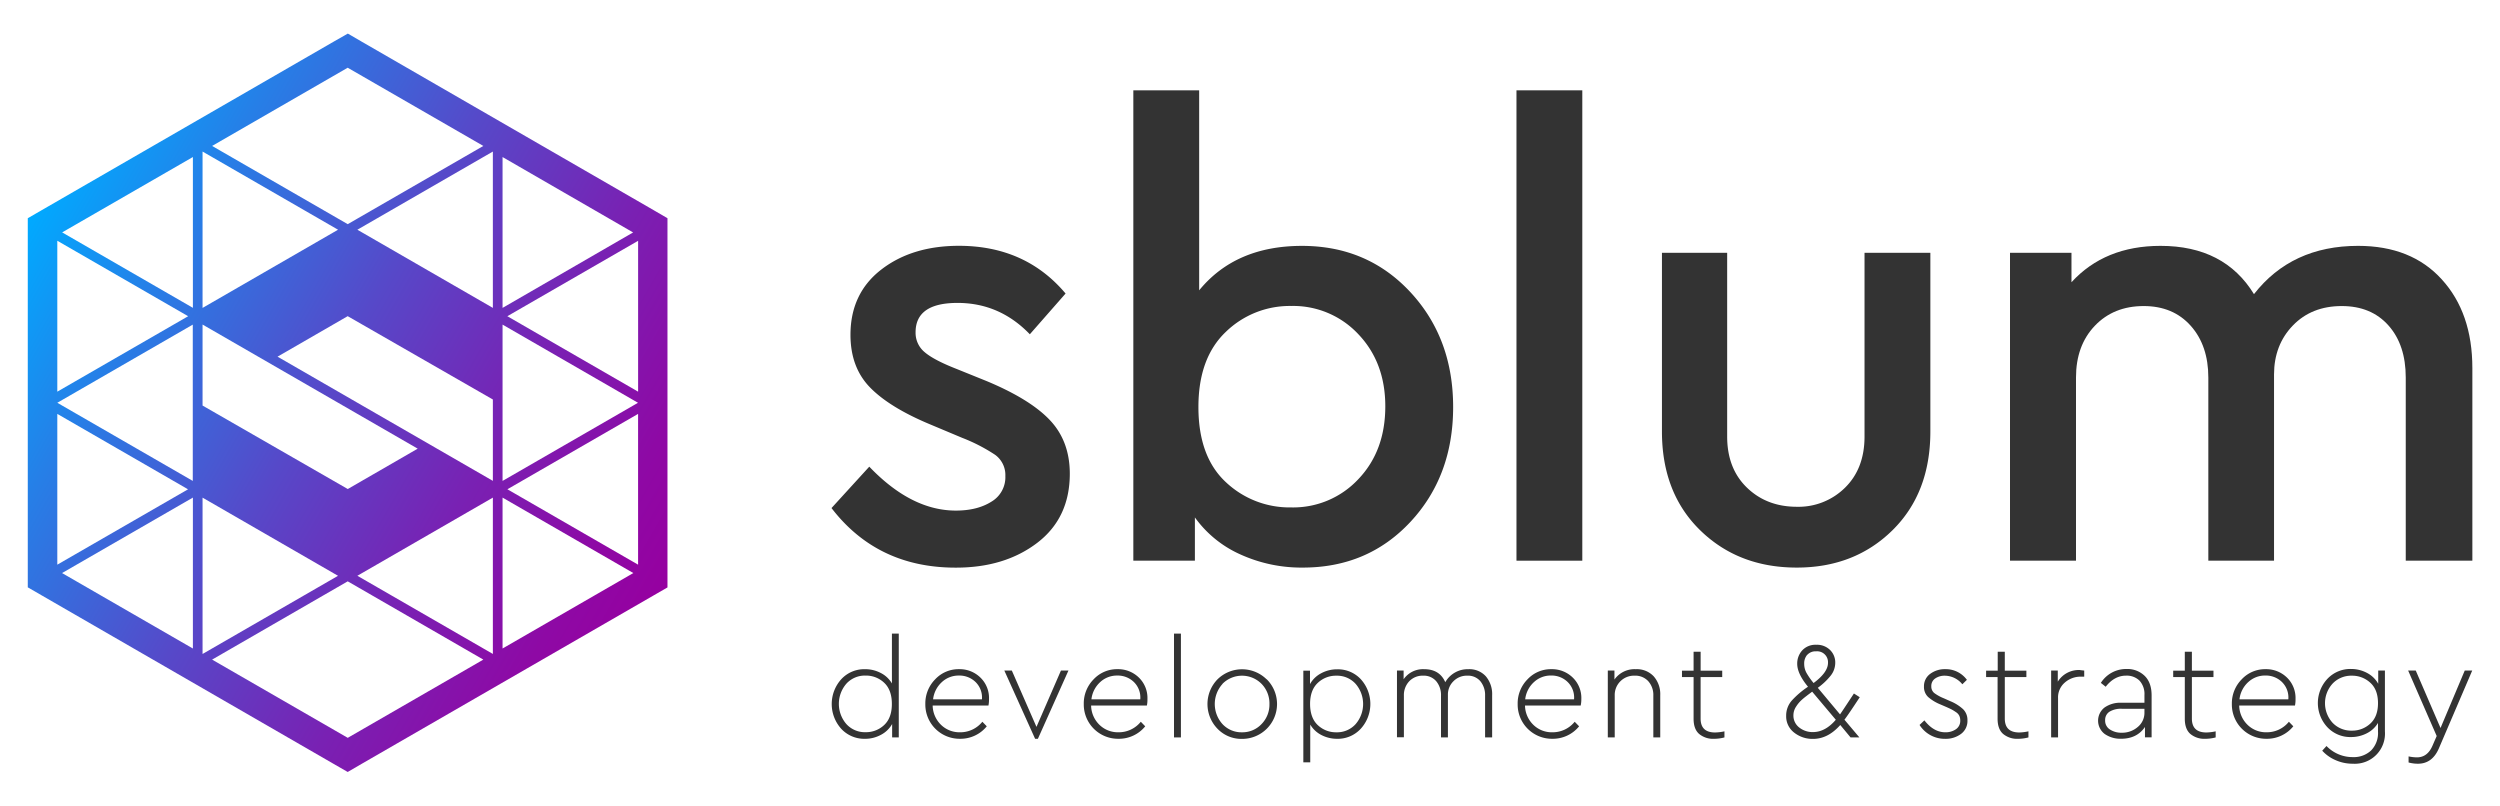 <svg xmlns="http://www.w3.org/2000/svg" xmlns:xlink="http://www.w3.org/1999/xlink" width="900" height="290" viewBox="0 0 900 290">
  <defs>
    <style>
      .a {
        fill: url(#a);
      }

      .b {
        fill: #333;
      }
    </style>
    <linearGradient id="a" x1="10.02" y1="78.52" x2="240.31" y2="211.48" gradientUnits="userSpaceOnUse">
      <stop offset="0" stop-color="#0af"/>
      <stop offset="0.19" stop-color="#267fe7"/>
      <stop offset="0.46" stop-color="#5649c9"/>
      <stop offset="0.7" stop-color="#7921b3"/>
      <stop offset="0.89" stop-color="#8e09a5"/>
      <stop offset="1" stop-color="#9600a0"/>
    </linearGradient>
  </defs>
  <title>sblum-logo_web</title>
  <path class="a" d="M235.28,75.64,130.22,15l-5-2.91L120.11,15,15.05,75.64,10,78.56V211.44l5.05,2.92L120.11,275l5.06,2.91,5-2.91,105.06-60.61,5.06-2.92V78.56Zm-52.62,100.5L229.71,149v54.28ZM228,206.3l-47.08,27.16V179.14Zm-47.08-33.17V116.86L229.68,145Zm1.72-59.29,47.08-27.15V141Zm-1.72-3V56.54l47,27.14ZM121.7,82.7,72.92,110.85V54.56ZM76.36,52.54l48.81-28.16L174,52.54,125.18,80.7Zm45.33,154.75L72.92,235.43V179.15ZM72.92,146V116.84l77.45,44.68L125.2,176.05Zm52.26,63.28L174,237.46l-48.81,28.16L76.36,237.46Zm3.47-2,48.78-28.14v56.28ZM99.91,128.4l25.26-14.58,52.26,30v29.29Zm28.74-45.7,48.78-28.14v56.28ZM69.44,179.13v54.34L22.34,206.3ZM20.63,203.28V149l47.06,27.15Zm0-58.28,48.77-28.14v56.27Zm0-4V86.67l47.1,27.17Zm1.75-57.34L69.44,56.53v54.29Z"/>
  <g>
    <g>
      <path class="b" d="M323.56,228.1v37.37h-2.39v-4.83a9.81,9.81,0,0,1-4,3.88,11.92,11.92,0,0,1-5.81,1.45,11.29,11.29,0,0,1-8.52-3.61,13.32,13.32,0,0,1,0-17.82,11.22,11.22,0,0,1,8.54-3.63,12,12,0,0,1,5.71,1.37,9.72,9.72,0,0,1,4,3.76V228.1ZM318.31,261c1.84-1.73,2.76-4.25,2.76-7.58s-.92-5.89-2.76-7.62a9.45,9.45,0,0,0-6.71-2.59,9,9,0,0,0-6.9,2.91,11.12,11.12,0,0,0,0,14.55,9,9,0,0,0,6.9,2.92A9.5,9.5,0,0,0,318.31,261Z"/>
      <path class="b" d="M355.84,254H335.76a9.92,9.92,0,0,0,3,6.93,9.5,9.5,0,0,0,6.89,2.69,10.18,10.18,0,0,0,8-3.79l1.59,1.64a12.17,12.17,0,0,1-9.66,4.49,12.33,12.33,0,0,1-12.46-12.51,12.31,12.31,0,0,1,3.54-8.89,11.52,11.52,0,0,1,8.62-3.66,10.67,10.67,0,0,1,7.64,3,10.21,10.21,0,0,1,3.12,7.75A10.78,10.78,0,0,1,355.84,254ZM339,245.62a9.9,9.9,0,0,0-3.09,6.15h17.59a7.81,7.81,0,0,0-2.29-6.23,8.32,8.32,0,0,0-6-2.34A8.82,8.82,0,0,0,339,245.62Z"/>
      <path class="b" d="M384.64,241.4l-11,24.57h-1L361.56,241.4h2.7l8.87,20.28,8.81-20.28Z"/>
      <path class="b" d="M412.88,254H392.8a9.92,9.92,0,0,0,3,6.93,9.5,9.5,0,0,0,6.89,2.69,10.18,10.18,0,0,0,8-3.79l1.59,1.64a12.17,12.17,0,0,1-9.66,4.49,12.33,12.33,0,0,1-12.46-12.51,12.31,12.31,0,0,1,3.54-8.89,11.52,11.52,0,0,1,8.62-3.66,10.71,10.71,0,0,1,7.65,3,10.24,10.24,0,0,1,3.11,7.75A10.78,10.78,0,0,1,412.88,254ZM396,245.62a9.9,9.9,0,0,0-3.09,6.15h17.59a7.81,7.81,0,0,0-2.29-6.23,8.32,8.32,0,0,0-6-2.34A8.82,8.82,0,0,0,396,245.62Z"/>
      <path class="b" d="M425.13,265.47h-2.49V228.1h2.49Z"/>
      <path class="b" d="M456,244.52A12.55,12.55,0,0,1,447.1,266a11.9,11.9,0,0,1-8.79-3.64,12.76,12.76,0,0,1,0-17.81,12.6,12.6,0,0,1,17.66,0Zm-15.87,1.67a10.78,10.78,0,0,0,0,14.52,9.32,9.32,0,0,0,7,2.92,9.46,9.46,0,0,0,7-2.94,10,10,0,0,0,2.87-7.23,10.07,10.07,0,0,0-2.84-7.27,9.9,9.9,0,0,0-14.08,0Z"/>
      <path class="b" d="M489.89,244.52a13.25,13.25,0,0,1,0,17.81,11.23,11.23,0,0,1-8.52,3.64,12.21,12.21,0,0,1-5.68-1.37,9.81,9.81,0,0,1-4-3.76v13.6h-2.49v-33h2.4v4.84a9.71,9.71,0,0,1,4-3.89,12,12,0,0,1,5.8-1.44A11.27,11.27,0,0,1,489.89,244.52ZM488,260.71a11.09,11.09,0,0,0,0-14.55,9,9,0,0,0-6.9-2.91,9.45,9.45,0,0,0-6.7,2.59c-1.84,1.73-2.77,4.25-2.77,7.57s.93,5.9,2.77,7.63a9.49,9.49,0,0,0,6.7,2.59A9,9,0,0,0,488,260.71Z"/>
      <path class="b" d="M534.9,243.47a9.91,9.91,0,0,1,2.27,6.8v15.2h-2.54v-15a7.81,7.81,0,0,0-1.7-5.23,5.81,5.81,0,0,0-4.68-2,6.73,6.73,0,0,0-5,2,6.63,6.63,0,0,0-2,4.83v15.4h-2.49v-15a7.72,7.72,0,0,0-1.72-5.23,5.86,5.86,0,0,0-4.7-2,6.65,6.65,0,0,0-5,2,7.23,7.23,0,0,0-1.94,5.18v15h-2.49V241.4h2.39v3.14a8.48,8.48,0,0,1,7.42-3.63q5.53,0,7.58,4.68a9.29,9.29,0,0,1,8.32-4.68A8,8,0,0,1,534.9,243.47Z"/>
      <path class="b" d="M569.05,254H549a9.92,9.92,0,0,0,3,6.93,9.5,9.5,0,0,0,6.89,2.69,10.18,10.18,0,0,0,8-3.79l1.59,1.64a12.17,12.17,0,0,1-9.66,4.49,12.33,12.33,0,0,1-12.46-12.51,12.31,12.31,0,0,1,3.54-8.89,11.52,11.52,0,0,1,8.62-3.66,10.67,10.67,0,0,1,7.64,3,10.21,10.21,0,0,1,3.12,7.75A10.78,10.78,0,0,1,569.05,254Zm-16.89-8.39a9.9,9.9,0,0,0-3.09,6.15h17.59a7.79,7.79,0,0,0-2.3-6.23,8.28,8.28,0,0,0-6-2.34A8.82,8.82,0,0,0,552.16,245.62Z"/>
      <path class="b" d="M595.35,243.5a9.69,9.69,0,0,1,2.34,6.77v15.2H595.2V250.42a7.41,7.41,0,0,0-1.82-5.18,6.31,6.31,0,0,0-4.91-2,6.94,6.94,0,0,0-7.17,7.17v15.05h-2.49V241.4h2.39v3.24a8.81,8.81,0,0,1,7.67-3.73A8.28,8.28,0,0,1,595.35,243.5Z"/>
      <path class="b" d="M620.8,263.28v2.19a14.69,14.69,0,0,1-3.74.5,7.84,7.84,0,0,1-5.37-1.75q-2-1.74-2-5.48v-15h-4.18v-2.3h4.18v-6.82h2.54v6.82H620v2.3h-7.78v14.95c0,3.35,1.75,5,5.23,5A16.82,16.82,0,0,0,620.8,263.28Z"/>
      <path class="b" d="M664,259.09l5.38,6.38h-3.18L662.5,261q-4.44,5-9.77,5a10.62,10.62,0,0,1-6.87-2.29,7.34,7.34,0,0,1-2.84-6,8.15,8.15,0,0,1,2-5.48,31,31,0,0,1,5.86-5Q647,242.51,647,239a7,7,0,0,1,1.82-4.88,6.43,6.43,0,0,1,5-2,6.7,6.7,0,0,1,5,1.87,6.27,6.27,0,0,1,1.87,4.61,7.46,7.46,0,0,1-1.62,4.6,23.57,23.57,0,0,1-4.66,4.41l8,9.57q.45-.6,5-7.52l2.1,1.34Q665.28,257.45,664,259.09Zm-3.13,0L652.38,249c-1.72,1.29-3,2.26-3.68,2.89a11.39,11.39,0,0,0-2.07,2.44,5.65,5.65,0,0,0-1,3.14,5.39,5.39,0,0,0,2.07,4.41,7.7,7.7,0,0,0,5,1.67Q657.13,263.53,660.91,259.09Zm-10.27-23.37a4.76,4.76,0,0,0-1.09,3.24,6.75,6.75,0,0,0,.82,3.27,25.36,25.36,0,0,0,2.56,3.66q5.19-3.84,5.19-7.28a3.92,3.92,0,0,0-4.29-4.13A4,4,0,0,0,650.64,235.72Z"/>
      <path class="b" d="M708.08,244.74l-1.64,1.6a8.22,8.22,0,0,0-6.28-3.09,5.94,5.94,0,0,0-3.49,1,3.23,3.23,0,0,0-1.4,2.82,3,3,0,0,0,1.05,2.41,15.07,15.07,0,0,0,3.49,1.92l2.24,1a15.53,15.53,0,0,1,4.66,2.9,5.42,5.42,0,0,1,1.57,4,5.78,5.78,0,0,1-2.34,4.93,9.21,9.21,0,0,1-5.68,1.75,10.76,10.76,0,0,1-9.22-5l1.74-1.65q3.35,4.29,7.53,4.29a6.44,6.44,0,0,0,3.83-1.1,3.62,3.62,0,0,0,1.55-3.14,4,4,0,0,0-.33-1.67,3.25,3.25,0,0,0-1.19-1.32c-.58-.4-1.07-.7-1.47-.92s-1.05-.52-1.94-.92l-2.2-.95a15.75,15.75,0,0,1-4.41-2.66,4.93,4.93,0,0,1-1.52-3.77,5.46,5.46,0,0,1,2.24-4.58,8.77,8.77,0,0,1,5.44-1.69A9.39,9.39,0,0,1,708.08,244.74Z"/>
      <path class="b" d="M730.24,263.28v2.19a14.67,14.67,0,0,1-3.73.5,7.85,7.85,0,0,1-5.38-1.75q-2-1.74-2-5.48v-15H715v-2.3h4.18v-6.82h2.55v6.82h7.77v2.3h-7.77v14.95q0,5,5.22,5A16.82,16.82,0,0,0,730.24,263.28Z"/>
      <path class="b" d="M750.32,241.4v2.2h-1.25a8.53,8.53,0,0,0-5.7,2.09,7,7,0,0,0-2.47,5.63v14.15h-2.49V241.4h2.39v4a8.88,8.88,0,0,1,8-4.19C748.91,241.25,749.42,241.31,750.32,241.4Z"/>
      <path class="b" d="M772.12,243.35q2.46,2.44,2.46,7v15.1h-2.39v-3.74q-2.9,4.25-8.62,4.24a9.88,9.88,0,0,1-5.88-1.72,6,6,0,0,1-.1-9.49,9.8,9.8,0,0,1,6.08-1.75H772v-2.74a7.12,7.12,0,0,0-1.79-5.23,6.56,6.56,0,0,0-4.83-1.79q-4.2,0-7.33,4l-1.74-1.39a10.75,10.75,0,0,1,9.22-5A8.91,8.91,0,0,1,772.12,243.35Zm-2.49,18.33A6.57,6.57,0,0,0,772,256.5v-1.34h-8.12a7.9,7.9,0,0,0-4.49,1.07,3.51,3.51,0,0,0-1.54,3.06,3.74,3.74,0,0,0,1.75,3.34,7.38,7.38,0,0,0,4.18,1.15A8.56,8.56,0,0,0,769.63,261.68Z"/>
      <path class="b" d="M797.64,263.28v2.19a14.67,14.67,0,0,1-3.73.5,7.85,7.85,0,0,1-5.38-1.75q-2-1.74-2-5.48v-15h-4.18v-2.3h4.18v-6.82h2.55v6.82h7.77v2.3h-7.77v14.95q0,5,5.23,5A16.81,16.81,0,0,0,797.64,263.28Z"/>
      <path class="b" d="M826.19,254H806.11a9.92,9.92,0,0,0,3,6.93,9.5,9.5,0,0,0,6.89,2.69,10.18,10.18,0,0,0,8-3.79l1.59,1.64a12.17,12.17,0,0,1-9.66,4.49,12.33,12.33,0,0,1-12.46-12.51,12.31,12.31,0,0,1,3.54-8.89,11.52,11.52,0,0,1,8.62-3.66,10.71,10.71,0,0,1,7.65,3,10.24,10.24,0,0,1,3.11,7.75A10.78,10.78,0,0,1,826.19,254Zm-16.89-8.39a9.9,9.9,0,0,0-3.09,6.15H823.8a7.81,7.81,0,0,0-2.29-6.23,8.32,8.32,0,0,0-6-2.34A8.82,8.82,0,0,0,809.3,245.62Z"/>
      <path class="b" d="M858.57,241.4v21.93a10.86,10.86,0,0,1-11.51,11.61,15.09,15.09,0,0,1-6.28-1.3,14,14,0,0,1-4.78-3.39l1.54-1.69a13,13,0,0,0,9.47,4,9.09,9.09,0,0,0,6.58-2.39,8.94,8.94,0,0,0,2.49-6.77v-3.14a9.83,9.83,0,0,1-4,3.71,12.3,12.3,0,0,1-5.73,1.37,11.31,11.31,0,0,1-8.49-3.54,12.76,12.76,0,0,1,0-17.41,11.34,11.34,0,0,1,8.47-3.56,12.16,12.16,0,0,1,5.83,1.44,9.73,9.73,0,0,1,4,3.89V241.4Zm-5.26,19.09q2.78-2.55,2.77-7.38t-2.79-7.34a9.56,9.56,0,0,0-6.63-2.52,9.21,9.21,0,0,0-6.92,2.84,10.47,10.47,0,0,0,0,14.12,9.23,9.23,0,0,0,6.92,2.82A9.49,9.49,0,0,0,853.31,260.49Z"/>
      <path class="b" d="M890,241.4l-12,28q-2.38,5.53-7.52,5.54a12.77,12.77,0,0,1-3.39-.45V272.3a14.41,14.41,0,0,0,3,.35c2.52,0,4.38-1.39,5.58-4.14l1.54-3.54L866.93,241.4h2.74l8.92,20.68,8.72-20.68Z"/>
    </g>
    <g>
      <path class="b" d="M383.61,105.67l-12.87,14.67q-10.85-11.28-26-11.29t-15.13,10.61a9,9,0,0,0,3.27,7.12q3.29,2.82,11.4,6l10.62,4.29q15.8,6.54,23,14.11t7.23,19.3q0,16-11.74,24.95t-29.35,8.92q-28.23,0-44.7-21.45L312.94,168q15.13,15.81,31.16,15.81,7.68,0,12.75-3.17a10.22,10.22,0,0,0,5.08-9.25,9,9,0,0,0-3.72-7.68,62.12,62.12,0,0,0-11.85-6.1l-11.29-4.74q-14.69-6.09-21.79-13.32t-7.11-19q0-14.91,11.06-23.48t28-8.58Q369.16,88.51,383.61,105.67Z"/>
      <path class="b" d="M507.67,105.1q15.46,16.61,15.46,41.43t-15.35,41.32Q492.42,204.34,469,204.33a53,53,0,0,1-22.47-4.74,40.38,40.38,0,0,1-16.37-13.32v15.58H408V32.52h23.7v72q13.1-16,37-16Q492.2,88.51,507.67,105.1ZM489,172.5q9.7-10.17,9.71-26.19,0-15.81-9.71-26a32.07,32.07,0,0,0-24.16-10.16,33,33,0,0,0-23.59,9.37q-9.82,9.38-9.82,27,0,17.83,9.82,27a33.39,33.39,0,0,0,23.59,9.15A32.07,32.07,0,0,0,489,172.5Z"/>
      <path class="b" d="M569.63,201.85h-23.7V32.52h23.7Z"/>
      <path class="b" d="M694.93,155.34q0,22.13-13.65,35.56t-34.44,13.43q-21,0-34.77-13.43T598.3,155.34V91h23.48v66.15q0,11.52,7.12,18.4t17.94,6.89a23.82,23.82,0,0,0,17.39-6.89q7-6.89,7-18.4V91h23.7Z"/>
      <path class="b" d="M879.05,100.59q11,12.07,11,31.94v69.32H866.07V135.92q0-11.74-6.21-18.74t-16.82-7q-10.85,0-17.61,7t-6.78,17.61v67.06H795V135.92q0-11.52-6.33-18.63t-16.93-7.11q-10.83,0-17.61,7.11t-6.77,18.63v65.93H723.6V91h22.13V101.6q12-13.09,32.06-13.09,23,0,33.64,17.38Q825,88.51,848.91,88.51,868.1,88.51,879.05,100.59Z"/>
    </g>
  </g>
</svg>
